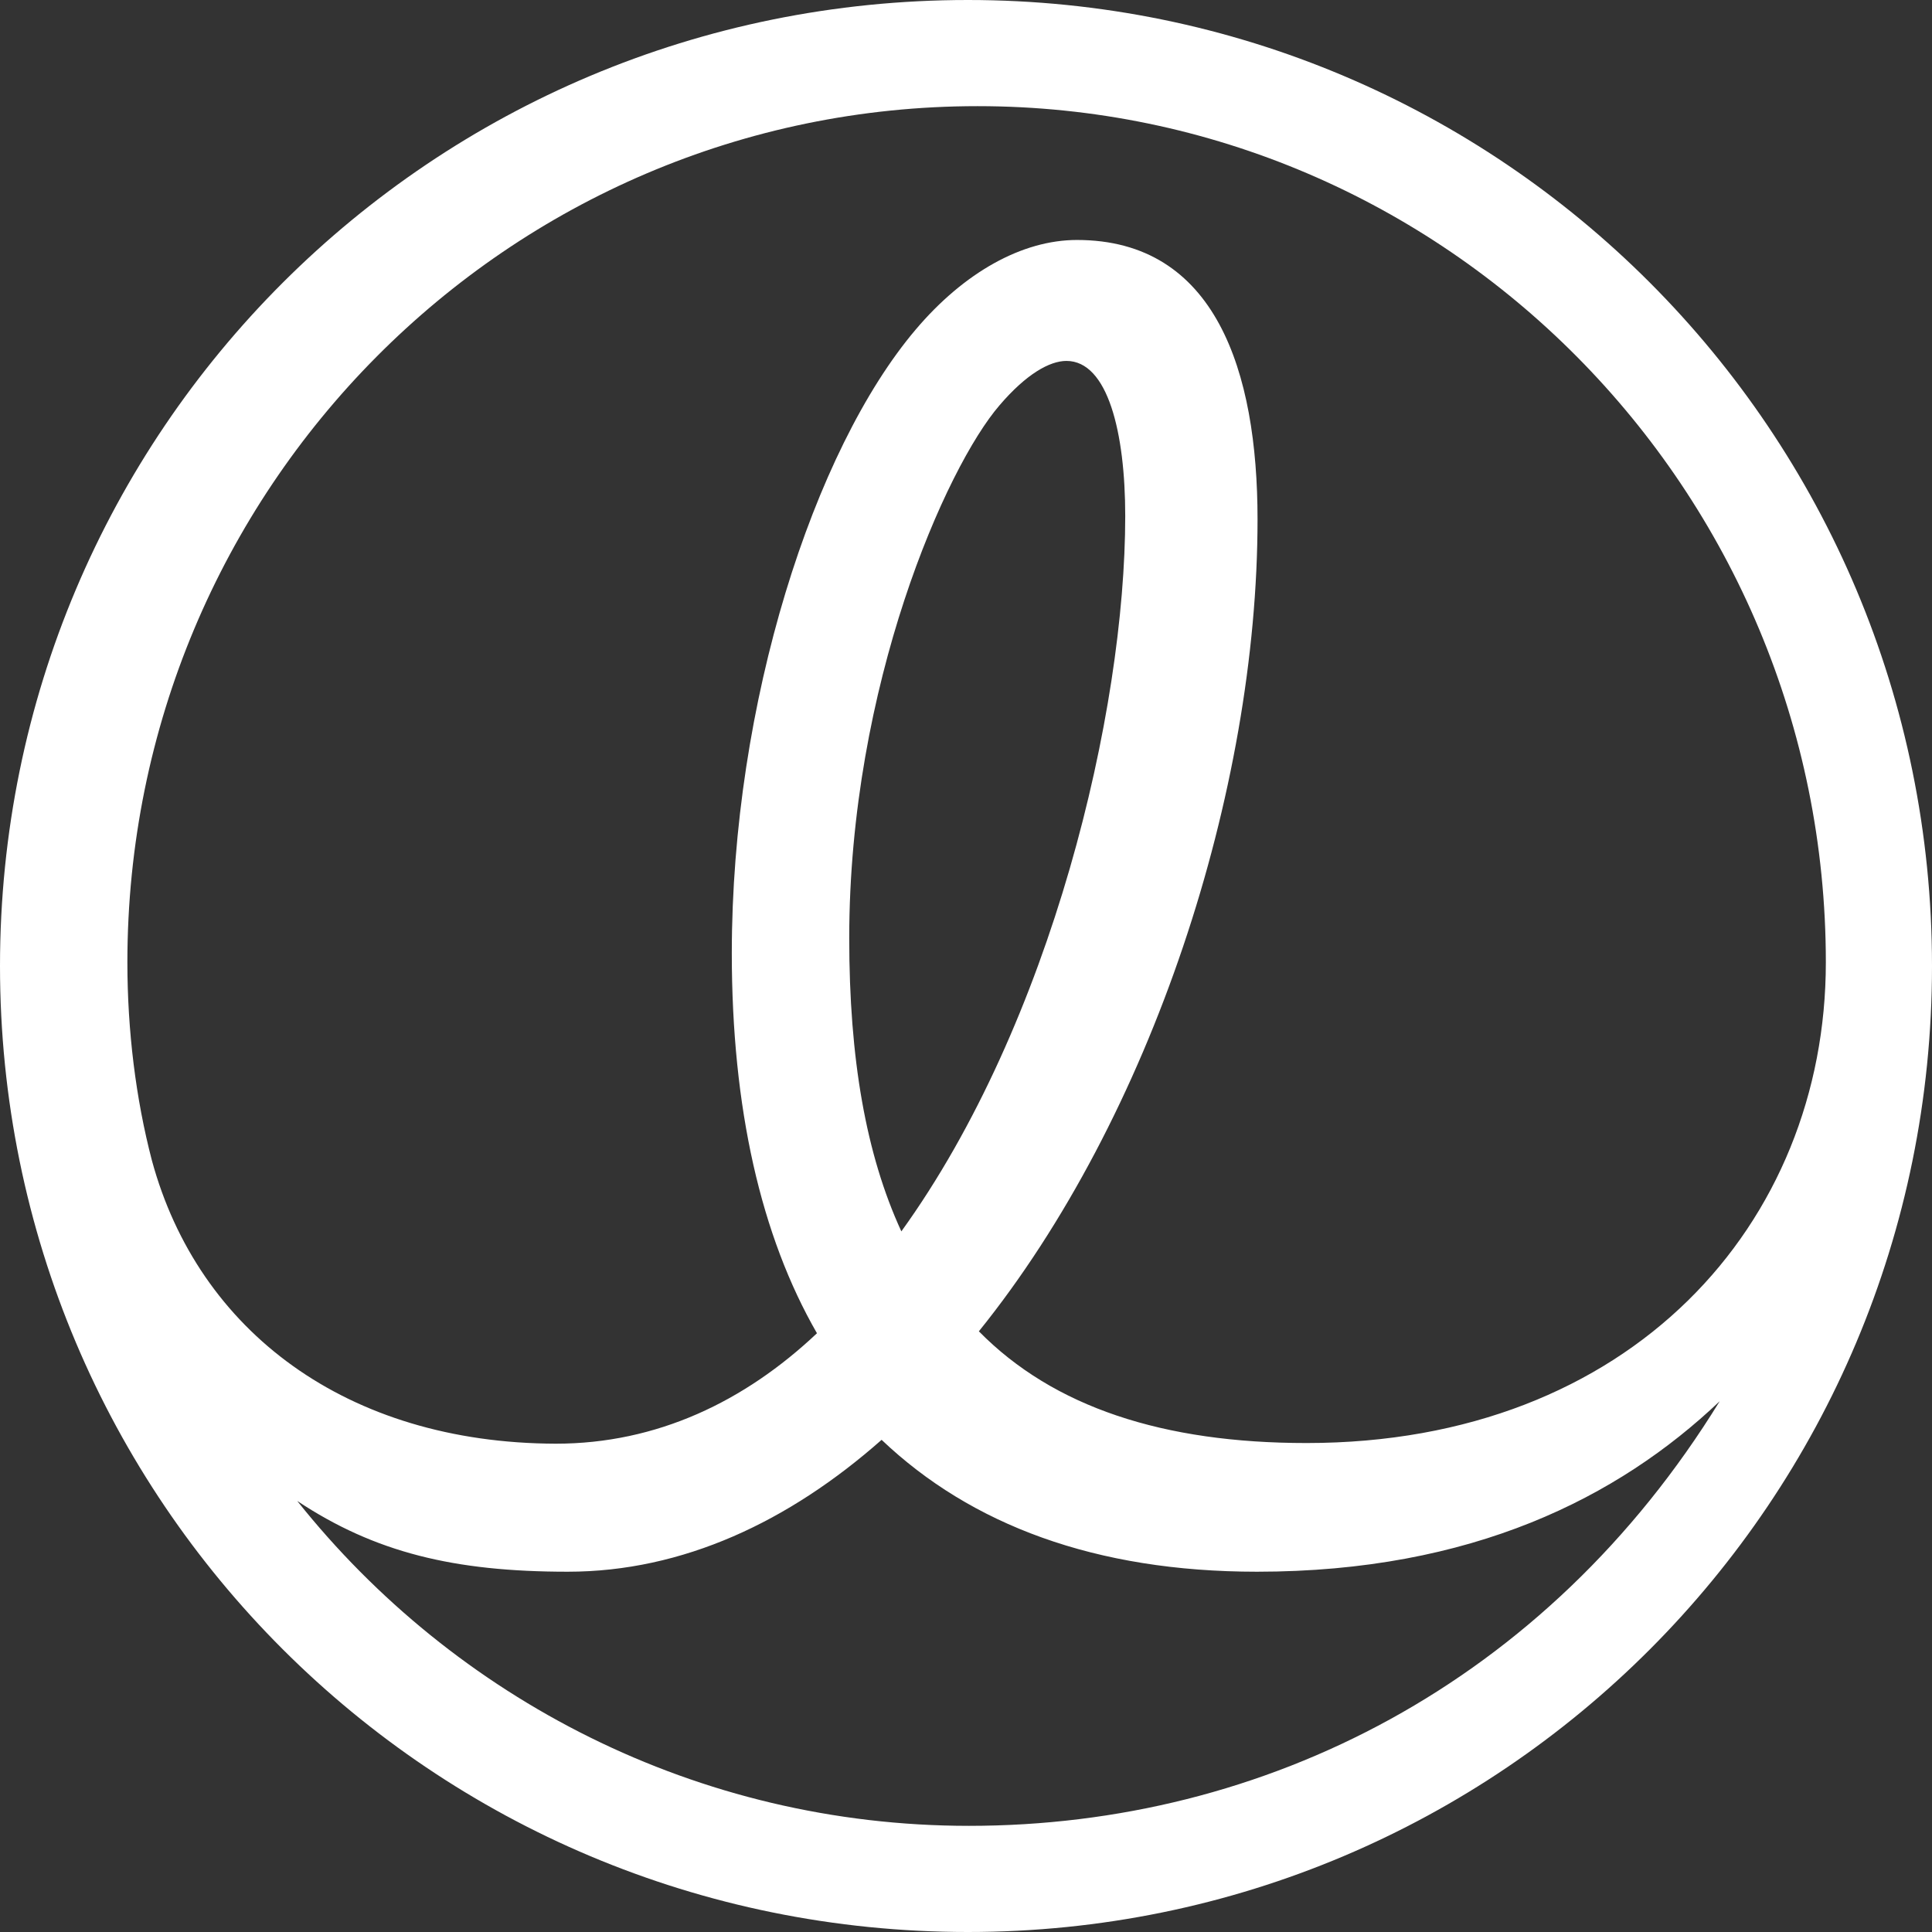 <?xml version="1.0" encoding="UTF-8"?>
<svg width="91px" height="91px" viewBox="0 0 91 91" version="1.1" xmlns="http://www.w3.org/2000/svg" xmlns:xlink="http://www.w3.org/1999/xlink">
    <rect x="0" y="0" width="91" height="91" fill="#333333" stroke="none"/>
    <!-- Generator: Sketch 62 (91390) - https://sketch.com -->
    <title>Latham-Shape</title>
    <desc>Created with Sketch.</desc>
    <g id="Symbols" stroke="none" stroke-width="1" fill="none" fill-rule="evenodd">
        <g id="footer---1800" transform="translate(-230, -117)" fill="#FFFFFF" fill-rule="nonzero">
            <path d="M275.641,203 C262.838,203 251.407,197 244,187.697 C247.658,190.121 251.377,191.03 256.742,191.03 C262.167,191.03 267.167,188.667 271.525,184.818 C275.732,188.818 281.585,191.03 289.205,191.03 C299.325,191.03 306.214,187.545 311,183 C302.831,196.273 289.571,203 275.641,203 M270,161.19 C270,149.283 274.564,139.002 277.082,136.087 C278.341,134.614 279.443,134 280.23,134 C282.182,134 283,137.376 283,141.304 C283,150.51 279.538,165.18 272.455,175 C270.787,171.379 270,166.868 270,161.19 M237.155,171.66 C236.395,168.753 236,165.54 236,162.327 C236,140.052 253.926,122 276.046,122 C298.074,122 316,140.052 316,162.327 C316,174.627 306.824,184.969 291.541,184.969 C284.796,184.969 279.631,183.287 276.106,179.707 C284.249,169.61 289.232,154.25 289.232,141.46 C289.232,134.484 287.257,128.303 280.725,128.303 C278.142,128.303 275.408,129.833 273.129,132.525 C268.328,138.186 264.469,150.119 264.469,161.899 C264.469,169.181 265.837,175.209 268.48,179.798 C265.077,183.011 260.945,185 256.175,185 C246.33,184.969 239.342,179.707 237.155,171.66 M275.591,117 C250.33,117 230,137.33 230,162.5 C230,187.67 250.33,208 275.591,208 C300.7,208 321,187.67 321,162.5 C321,137.33 300.7,117 275.591,117" id="Shape"></path>
        </g>
    </g>
</svg>